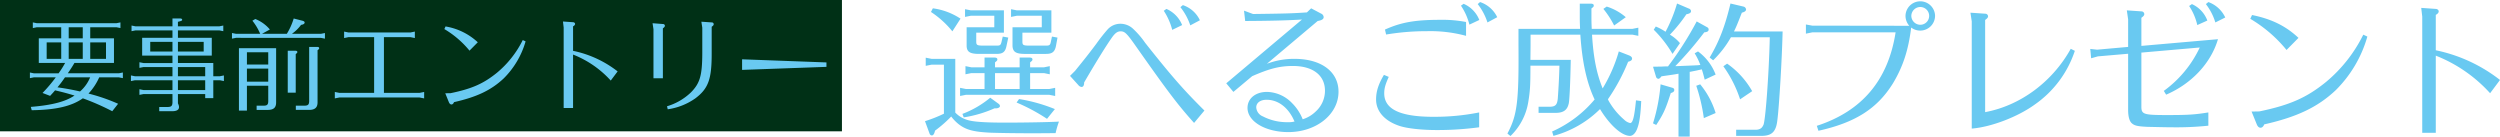 <svg xmlns="http://www.w3.org/2000/svg" width="858.493" height="46.909" viewBox="0 0 858.493 46.909">
  <g id="tit02" transform="translate(0 -0.908)">
    <path id="パス_25" data-name="パス 25" d="M836.442,18.166a53.366,53.366,0,0,1,22.051,10.2l-3.4,4.551a49.663,49.663,0,0,0-18.651-12.9v26.5h-4.65V6.615l-.35-3,5,.35c.6.05,1,.4,1,.85s-.35.85-1,1.2Zm-58.9,25.451c-.35.8-.75,1.15-1.3,1.15-.5,0-.95-.4-1.25-1.1l-1.8-4.45,2.65-.05c10.6-2.2,16.3-4.75,22.952-10.151a49.624,49.624,0,0,0,12.75-16.2l1.4.65a42.154,42.154,0,0,1-10.851,18.4C795.942,37.667,788.842,41.067,777.541,43.617Zm-4.8-36.252.6-1.3c6.7,1.35,11.651,3.8,15.951,7.85l-4.1,4.151A47,47,0,0,0,772.741,7.365Zm-15.248-5.05.85-.7a10.184,10.184,0,0,1,5.8,5.3l-3.4,1.7A19.507,19.507,0,0,0,757.493,2.315Zm-2.95,7.2a19.76,19.76,0,0,0-2.8-6.55l.95-.65a10,10,0,0,1,5.3,5.65Zm-19.2,7.151,26.3-2.3c-2.4,8.2-9.05,15.3-17.8,19.052l-.8-1.3a38.667,38.667,0,0,0,12.351-14.9l-20.051,1.75V37.517c0,2.65.75,2.9,8.85,2.9,7.251,0,9.5-.15,14.151-.9v4.55a106.594,106.594,0,0,1-12.551.55c-2.15,0-5.85-.1-8.3-.15-3.35-.15-4.5-.4-5.4-1.2-.85-.7-1.3-2.35-1.3-4.6v-19.3l-10.4.9-2.3.65-.3-3.2,2.35.25,10.651-.95V7.565l-.45-3.1,5.05.35a.976.976,0,0,1,.95.9c0,.45-.25.75-1,1.3Zm-58.251,28.4V8.265l-.45-3,5.1.35a.94.94,0,0,1,.95.9c0,.4-.3.75-1,1.25V39.417c12.1-2.25,23.1-10.4,29.4-21.751l1.4.7a36.307,36.307,0,0,1-13.7,18.4C692.942,41.017,683.842,44.517,677.091,45.067Zm-17.7-33.652a5.046,5.046,0,0,1-3.1-1.05c-.95,7.751-2.8,13.4-6.25,19.151-5.4,8.7-12.951,13.5-25.6,16.3l-.55-1.7c15.551-5.05,24.5-15.7,27.052-32.1h-28.6l-2.2.45V9.315l2.2.4,33.3.05a5.165,5.165,0,0,1-1.3-3.4,5.076,5.076,0,0,1,10.151,0A5.112,5.112,0,0,1,659.393,11.415Zm0-8.1a3.1,3.1,0,0,0-3.05,3.05,3.106,3.106,0,0,0,3.1,3.05,3.05,3.05,0,1,0-.05-6.1Zm-61.85,31.7a41.382,41.382,0,0,0-5.751-11.351l1.3-.9a28.785,28.785,0,0,1,8.6,9.45Zm12.8,7.15c-.45,4-1.9,5.45-5.65,5.4h-8.5v-2.1h6.4c1.5.05,2.4-.4,2.9-1.55.7-.65,1.95-17.251,2.25-30.2H594.392a34.92,34.92,0,0,1-6.1,7.9l-1.2-.95c3.3-5.551,5.3-10.8,7.15-18.551l4.451,1.05a1.16,1.16,0,0,1,.9.95c0,.55-.45.9-1.45,1.15-1.5,3.85-2,5.05-2.7,6.45h16.7C611.943,21.116,610.943,37.567,610.343,42.167ZM575.291,23.616h.6c3.8-.15,4.951-.2,7.051-.3l.95-.1a21.826,21.826,0,0,0-1.95-4l1.15-.65a17.58,17.58,0,0,1,6.05,7.95l-3.75,1.75c-.45-1.75-.65-2.5-1-3.55-.55.15-1.15.25-1.75.4l-2.25.45h-.15V47.817h-3.851v-21.6c-1.85.35-2.15.35-5.85.9-.45.6-.75.85-1.1.85a.967.967,0,0,1-.75-.65l-1.05-3.5,3-.05,1.05-.05h1.1l.1-.15a113.257,113.257,0,0,0,9.751-15.3l3.6,2a.841.841,0,0,1,.5.75c0,.6-.4.9-1.5,1A121.832,121.832,0,0,1,575.291,23.616Zm-1.85-10.8a13.129,13.129,0,0,1,3.45,2.9l-2.55,3.7a40.527,40.527,0,0,0-6.45-8.3l.7-1.1a17.843,17.843,0,0,1,3.35,1.8,50.655,50.655,0,0,0,3.95-9.7l4.1,1.75a.986.986,0,0,1,.7.85c0,.55-.4.85-1.6,1.1A52.183,52.183,0,0,1,573.441,12.815Zm-21.1,22.6a24.064,24.064,0,0,0,5.4,6.6,4.258,4.258,0,0,0,2.05,1.15c.9,0,1.45-2.05,2-7.8l1.8.25c-.2,4.45-.6,7.4-1.3,9.25-.55,1.65-1.55,2.7-2.55,2.7-2.85,0-7-3.75-10.3-9.2a35.727,35.727,0,0,1-16,9.2l-.45-1.5a40.312,40.312,0,0,0,14.6-11c-2.7-5.651-4.3-12.951-4.9-22.252h-17.1v3.6l-.05,5.051h13.851c-.15,8.1-.45,14.6-.75,15.2-.5,2.1-1.9,3-4.4,3h-5.9v-2.1h3.951c1.85-.05,2.45-.7,2.65-2.85.25-3.5.5-7.8.55-11.251h-9.951c0,6.75-.1,8.65-.75,12.551a20.772,20.772,0,0,1-6.1,11.6l-1.05-.85c3.35-6.3,3.95-10.8,3.8-30.352v-5.6h21.151c-.05-1.15-.1-2.35-.1-3.9V2.165h3.75c.7,0,1.051.2,1.051.65,0,.35-.15.5-.8,1v3.1c0,1.6.05,2.75.1,3.9h14l2-.4v2.8l-2-.4h-13.9c.5,8,1.55,13.251,3.65,18.451a52,52,0,0,0,5.55-12.7l3.6,1.4c.65.3.95.6.95,1.05,0,.55-.4.85-1.35,1.1a67.045,67.045,0,0,1-6.95,12.9l.1.15Zm-1.75-31.452,1.15-.8a18.482,18.482,0,0,1,6.55,3.65l-4,2.85A30.811,30.811,0,0,0,550.593,3.965Zm-43.15-1.65.8-.7a10.016,10.016,0,0,1,5.9,5.2l-3.351,1.8A20.1,20.1,0,0,0,507.443,2.315Zm-2.85,7.05a20.667,20.667,0,0,0-2.9-6.5l.9-.65a9.981,9.981,0,0,1,5.4,5.55Zm-1.15,3.85a47.022,47.022,0,0,0-13.351-1.6,84.26,84.26,0,0,0-14.1,1.15l-.4-1.7c5.551-2.5,10.351-3.35,18.951-3.35a42.854,42.854,0,0,1,8.9.75Zm-28.1,19.752c0,5.45,5.451,8.05,16.851,8.05a77.906,77.906,0,0,0,15.751-1.5v5.1a107.559,107.559,0,0,1-14.5.95c-5.3,0-10.3-.55-12.95-1.45-5.051-1.7-7.951-5-7.951-9.05,0-2.751.8-5.251,2.7-8.451l1.65.7C475.741,29.866,475.341,31.216,475.341,32.967ZM444.492,21.116c9.251,0,15.151,4.4,15.151,11.3,0,7.751-7.6,13.851-17.251,13.851-7.85,0-14-3.65-14-8.3,0-3.25,2.751-5.5,6.7-5.5a12.3,12.3,0,0,1,8.55,3.8,16.326,16.326,0,0,1,3.7,5.6,11.112,11.112,0,0,0,4.45-2.65,9.616,9.616,0,0,0,3.2-7.151c0-5.3-4.15-8.5-11-8.5-4.5,0-7.95.85-14,3.5l-6.451,5.4-2.45-2.95,26-21.9c-4.951.3-10.351.45-19.5.5l-.4-3.55,3.1,1.15c11.5-.15,13.2-.2,18.5-.55l1.45-1.4,3.4,1.8a1.407,1.407,0,0,1,.9,1.2c0,.7-.6,1.1-2.05,1.35l-17.451,14.7A26.235,26.235,0,0,1,444.492,21.116Zm-9.55,14.051c-2.15,0-3.55,1.05-3.55,2.6a3.557,3.557,0,0,0,2.25,3.1,17.991,17.991,0,0,0,8.55,2,7.938,7.938,0,0,0,2.2-.2h.15C442.542,37.917,438.992,35.167,434.942,35.167Zm-44.4-17.7c-3.6-5.151-4.25-5.8-5.75-5.8-1.05,0-1.85.6-2.9,2.05-2.051,2.9-5.4,8.3-9.6,15.5,0,1-.3,1.55-.9,1.55a1.624,1.624,0,0,1-1.1-.65l-2.85-3.15,1.75-1.75c3.35-4.15,4.3-5.3,7.3-9.3a61.273,61.273,0,0,1,3.9-4.95,5.913,5.913,0,0,1,4.35-1.9,6.388,6.388,0,0,1,4.1,1.5,28.877,28.877,0,0,1,4.4,5.05c9.351,11.8,13.3,16.251,20.352,23.252l-3.551,4.25C404.443,36.867,401.293,32.716,390.542,17.466Zm14.8-14.1.85-.7a9.9,9.9,0,0,1,5.85,5.2l-3.3,1.75A20.4,20.4,0,0,0,405.343,3.365Zm-2.8,7.8a21.979,21.979,0,0,0-2.9-6.55l.9-.65a10.141,10.141,0,0,1,5.4,5.55Zm-48.8,35.5c-5.1,0-11.1-.1-13.751-.2-5.85-.3-8.35-1-10.9-3a14.928,14.928,0,0,1-2.45-2.55,43.337,43.337,0,0,1-5.55,4.85c-.25,1.1-.6,1.65-1.1,1.65a.868.868,0,0,1-.75-.55l-1.6-4.35a46.439,46.439,0,0,0,6.35-2.5l.15-.05V23.116h-4.25l-2,.4v-2.8l2,.4h8.15V39.567a9.512,9.512,0,0,0,4.051,2.5c1.95.65,5.85.95,13.25.95,6.2,0,14.9-.15,18.3-.35a31.882,31.882,0,0,0-1.151,3.95C358.593,46.667,355.943,46.667,353.743,46.667Zm5.45-27.251h-7.45c-2.9-.05-3.9-.7-4.05-2.65v-6.5h10.05V6.315h-8.55l-2,.4V4.065l2,.4h11.85v7.65h-9.95v3.05c0,1.15.25,1.351,1.9,1.4h6.4c1,0,1.25-.251,1.45-1.2l.4-1.9,1.9.35-.5,2.751C362.243,18.666,361.393,19.416,359.193,19.416Zm-22.051-2.85h5.3c.95,0,1.2-.2,1.45-1.151l.45-1.95,1.9.35-.6,2.8c-.4,2.1-1.25,2.8-3.4,2.8h-6.3c-2.85-.05-3.9-.7-4-2.65v-6.5h9.5V6.315h-8.05l-2,.4V4.065l2,.4h11.35v7.65h-9.5v3.05C335.242,16.315,335.492,16.516,337.142,16.566Zm22.4,25.151a63.658,63.658,0,0,0-10.45-5.6l.85-1.2a56.42,56.42,0,0,1,12.3,3.45Zm-16.6-5.15a1.1,1.1,0,0,1,.45.75c0,.45-.65.8-1.4.8h-.5a41.708,41.708,0,0,1-10.55,3.1l-.45-1.2a33.379,33.379,0,0,0,9.55-5.55Zm-13.251-5.5,2,.4h6.4v-5.45h-4.55l-2,.4v-2.8l2,.4h4.55v-3.35h3.35c.7,0,1.05.2,1.05.65,0,.35-.15.5-.8,1v1.7h8.451v-3.35h3.35c.7,0,1.05.2,1.05.65,0,.35-.15.5-.8,1v1.7h4.8l1.95-.4v2.8l-1.95-.4h-4.8v5.45h6.6l2-.4v2.8l-2-.4H331.692l-2,.4Zm12,.4h8.451v-5.45h-8.451Zm-22-26.451.65-1.25a22.647,22.647,0,0,1,9.5,3.55l-2.8,4.35A32.094,32.094,0,0,0,319.691,5.015Zm254.5,26c.55.15.75.4.75.8,0,.5-.35.8-1.2,1.051-1.8,5.6-2.5,7.15-5,10.95l-1.1-.55a62.719,62.719,0,0,0,2.6-13.4Zm14.951,8.7-4.05,1.75a59.127,59.127,0,0,0-2.6-11.1l1.35-.5A28.546,28.546,0,0,1,589.142,39.717Z" fill="#69c9f1" fill-rule="evenodd"/>
    <path id="パス_26" data-name="パス 26" d="M0,.908H289.121V46H0Z" fill="#003016" fill-rule="evenodd"/>
    <path id="パス_27" data-name="パス 27" d="M254.83,24.907V21.272L283.8,22.345v1.523Zm-10.44-5.815c.035,8.964-1.11,12.183-5.586,15.575a21.82,21.82,0,0,1-9.508,3.772l-.243-1.038a20.125,20.125,0,0,0,8.189-4.742c3.123-3.149,3.886-5.814,3.921-13.359V10.439l-.312-2.076,3.574.242a.624.624,0,0,1,.659.588c0,.312-.173.554-.694.9Zm-16.76,8.687H224.4V10.958l-.312-2.076,3.574.277a.624.624,0,0,1,.659.588c0,.277-.173.519-.694.9Zm-15.54-2.353-2.36,3.149a34.463,34.463,0,0,0-12.943-8.929V37.989H193.56V10.37l-.242-2.077,3.469.243c.417.034.694.277.694.588s-.242.588-.694.831v8.41A37.064,37.064,0,0,1,212.09,25.426ZM155.916,35.982c-.242.554-.52.8-.9.8-.347,0-.659-.277-.867-.761L152.9,32.936l1.839-.034c7.356-1.523,11.312-3.288,15.927-7.026a34.368,34.368,0,0,0,8.848-11.214l.972.45a29.153,29.153,0,0,1-7.53,12.736C168.686,31.863,163.759,34.217,155.916,35.982Zm-3.331-25.093.417-.9a21.444,21.444,0,0,1,11.069,5.434L161.225,18.3A32.6,32.6,0,0,0,152.585,10.889Zm-36.047,23.5-1.562.311V32.486l1.562.312h11.936V13.658h-8.779l-1.527.312V11.754l1.527.312h21.236l1.527-.312V13.97l-1.527-.312H131.84V32.8h12.249l1.561-.312V34.7l-1.561-.311ZM81.045,13.9l-1.388.277V12.239l1.388.277h8.293l-.035-.1a18.631,18.631,0,0,0-2.637-4.395l1.007-.589a12.689,12.689,0,0,1,5,3.6l-2.706,1.488H98.5a22.664,22.664,0,0,0,2.359-5.261l2.985.762c.52.138.763.346.763.623,0,.415-.416.692-1.215.8a13.975,13.975,0,0,1-3.157,3.08h9.959l1.388-.277v1.938l-1.388-.277Zm-7.8,14.571V34.6H70.467V33.213H61.1V36.4c.935,1.869.067,2.7-2.015,2.7H54.678V37.643H57.7c1.145-.034,1.492-.415,1.527-1.557V33.213H49.265l-1.388.277V31.552l1.388.277h9.959V28.471H46.316l-1.354.277V26.81l1.354.277H59.224v-3.15H49.265l-1.388.277V22.276l1.388.277h9.959V19.992H48.814V13.9h10.41V11.339H46.559l-1.388.277V9.678l1.388.277H59.224v-2.7h2.6c.486,0,.729.139.729.45,0,.242-.1.381-1.455.692V9.955H75.29l1.388-.277v1.938l-1.388-.277H61.1V13.9H72.722v6.092H61.1v2.561H73.243v4.534h2.29l1.353-.277v1.938l-1.353-.277ZM59.224,15.285H51.59v3.322h7.634Zm10.722,3.322V15.285H61.1v3.322Zm.521,5.33H61.1v3.15h9.367Zm0,4.534H61.1v3.358h9.367Zm-36.4-1a20.105,20.105,0,0,1-3.678,5.572,62.185,62.185,0,0,1,10.167,3.5L38.548,39.1a84.267,84.267,0,0,0-10.1-4.43c-3.817,2.7-9.231,3.98-17.558,4.084l-.313-1.142c7.322-.589,11.9-1.8,15.025-3.911h-.069c-2.915-.866-3.436-1-6.316-1.7l-.312-.07c-.52.623-.8.935-1.7,1.9l-2.6-1a51.121,51.121,0,0,0,4.546-5.364h-7.53l-1.353.277V25.806l1.353.277h8.5l.069-.1a31.1,31.1,0,0,0,2.117-3.357l.069-.1H13.322V14.073h7.7V10.266H12.662l-1.388.277V8.6l1.388.277H39.971L41.359,8.6v1.938l-1.388-.277H30.984v3.807h8.154v8.445H25.57c-.555.969-1.283,2.112-2.29,3.565H40.8l1.388-.277v1.939L40.8,27.468ZM21.025,15.458h-5v5.676h5Zm9.959,5.676H36.4V15.458H30.984Zm-7.391,0h4.823V15.458H23.593Zm0-7.061h4.823V10.266H23.593Zm-1.284,13.4a41.189,41.189,0,0,1-2.568,3.426l.486.069c2.186.312,4.58.727,7.252,1.35a12.838,12.838,0,0,0,3.47-4.845Zm72.512,8.479c.034,1.9-.833,2.7-2.915,2.7H88.124V37.193h2.567c1.041-.034,1.388-.38,1.423-1.453v-5.4H84.792v8.549H82.051V17.465h12.77Zm-2.707-17.1H84.792v4.222h7.322Zm0,5.607H84.792v4.5h7.322Zm9.994-5.677c0,.243-.139.381-.556.693V32.729H98.811v-14.4h2.568C101.865,18.331,102.108,18.469,102.108,18.78Zm4.059,16.89V17.015h2.707c.486,0,.729.139.729.45,0,.243-.139.381-.556.692v17.79c.035,1.869-.867,2.7-2.949,2.7h-4.511V37.193h3.088C105.786,37.159,106.133,36.813,106.167,35.67Z" fill="#69c9f1" fill-rule="evenodd"/>
  </g>
</svg>
